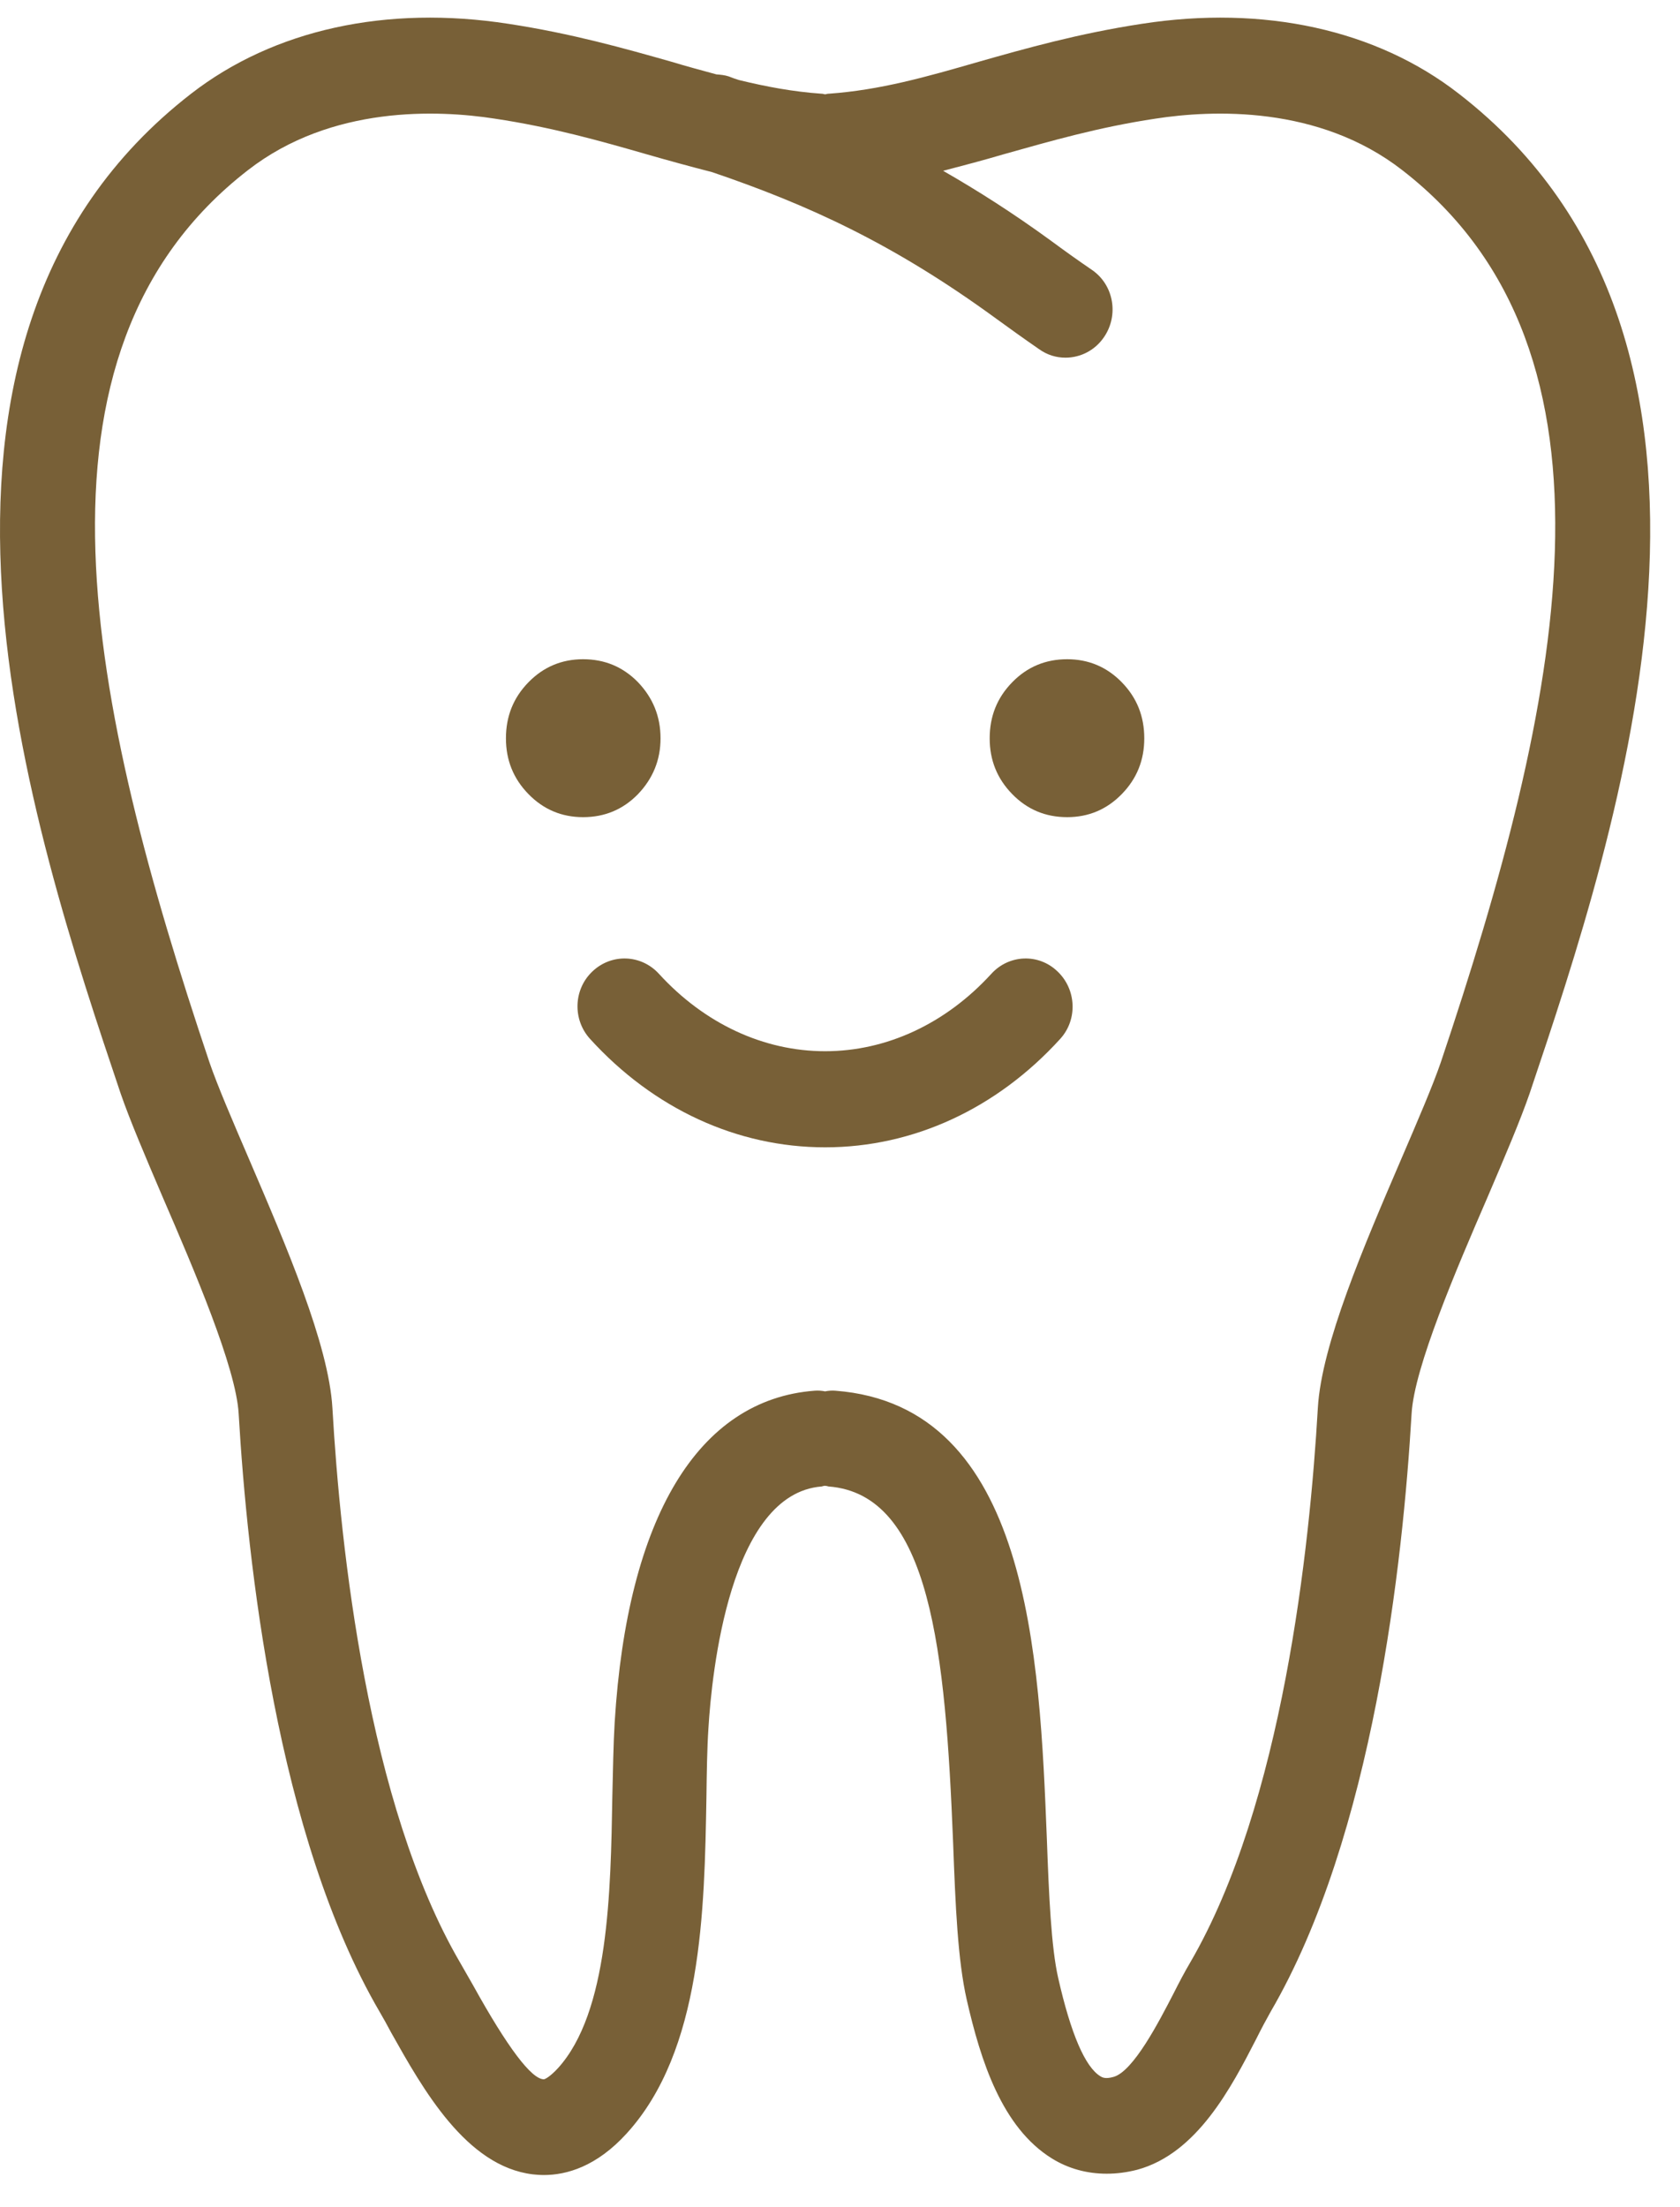 <?xml version="1.0" encoding="UTF-8"?>
<svg xmlns="http://www.w3.org/2000/svg" width="51" height="67" viewBox="0 0 51 67" fill="none">
  <path d="M4.944 36.351C5.882 38.521 7.164 41.508 7.245 42.911C7.507 47.403 8.406 55.729 11.524 61.068C11.635 61.26 11.756 61.472 11.877 61.704C12.836 63.41 14.148 65.761 16.177 66.003C16.278 66.013 16.389 66.023 16.51 66.023C17.196 66.023 18.105 65.771 19.023 64.762C21.314 62.249 21.385 57.99 21.445 54.568C21.455 53.801 21.465 53.075 21.506 52.459C21.607 50.794 22.152 45.334 24.947 45.122C24.978 45.112 25.008 45.102 25.048 45.102C25.079 45.102 25.119 45.112 25.149 45.122C28.258 45.354 28.702 50.158 28.934 55.941C29.005 57.859 29.075 59.504 29.348 60.705C29.772 62.562 30.418 64.58 31.931 65.519C32.436 65.832 33.001 65.983 33.597 65.983C33.9 65.983 34.212 65.943 34.525 65.862C36.342 65.368 37.382 63.359 38.139 61.886C38.29 61.583 38.441 61.3 38.572 61.068C41.691 55.719 42.589 47.403 42.852 42.911C42.932 41.508 44.214 38.521 45.153 36.351C45.688 35.1 46.152 34.01 46.435 33.192C49.109 25.239 54.085 10.433 44.285 2.844C41.782 0.896 38.361 0.149 34.657 0.724C32.739 1.017 31.134 1.471 29.711 1.875C28.106 2.339 26.714 2.733 25.169 2.844C25.129 2.844 25.089 2.854 25.048 2.864C25.008 2.854 24.968 2.844 24.927 2.844C24.069 2.783 23.262 2.632 22.434 2.43C22.333 2.4 22.222 2.359 22.121 2.319C22 2.278 21.869 2.268 21.748 2.258C21.304 2.137 20.85 2.016 20.386 1.875C18.962 1.471 17.358 1.017 15.44 0.724C11.736 0.149 8.315 0.896 5.802 2.844C-3.988 10.433 0.987 25.239 3.662 33.192C3.945 34.01 4.409 35.1 4.944 36.351ZM7.527 5.165C10.071 3.187 13.311 3.338 15.016 3.601C16.762 3.863 18.216 4.277 19.619 4.68C20.285 4.872 20.951 5.054 21.617 5.225C24.493 6.204 27.097 7.375 30.246 9.676C30.65 9.969 31.084 10.282 31.538 10.595C31.79 10.776 32.063 10.857 32.345 10.857C32.8 10.857 33.243 10.635 33.516 10.231C33.97 9.565 33.809 8.657 33.163 8.203C32.719 7.9 32.295 7.597 31.901 7.305C30.751 6.467 29.671 5.781 28.631 5.185C29.247 5.024 29.863 4.862 30.478 4.68C31.881 4.287 33.334 3.863 35.08 3.601C36.786 3.338 40.026 3.187 42.569 5.165C49.735 10.716 47.363 21.454 43.74 32.243C43.498 32.95 43.033 34.03 42.539 35.18C41.408 37.815 40.117 40.812 40.006 42.74C39.763 46.959 38.936 54.76 36.13 59.574C35.969 59.847 35.797 60.17 35.615 60.533C35.191 61.351 34.404 62.885 33.799 63.046C33.546 63.117 33.456 63.056 33.405 63.026C32.941 62.743 32.507 61.734 32.123 60.039C31.911 59.11 31.841 57.515 31.78 55.83C31.558 50.269 31.255 42.669 25.361 42.215C25.26 42.205 25.149 42.215 25.048 42.235C24.947 42.215 24.836 42.205 24.725 42.215C21.193 42.487 19.043 46.06 18.66 52.277C18.619 52.964 18.609 53.721 18.589 54.518C18.539 57.445 18.478 61.088 16.934 62.784C16.692 63.046 16.54 63.117 16.51 63.117C16.137 63.117 15.41 62.158 14.36 60.261C14.219 60.018 14.088 59.786 13.967 59.574C11.161 54.77 10.333 46.969 10.091 42.74C9.98 40.812 8.688 37.815 7.558 35.18C7.063 34.03 6.599 32.95 6.357 32.243C2.733 21.454 0.362 10.716 7.527 5.165Z" fill="#786037"></path>
  <path d="M34.737 22.413C34.737 23.069 34.515 23.634 34.051 24.108C33.597 24.573 33.042 24.805 32.396 24.805C31.74 24.805 31.185 24.573 30.731 24.108C30.266 23.634 30.044 23.069 30.044 22.413C30.044 21.747 30.266 21.181 30.731 20.707C31.185 20.243 31.74 20.011 32.396 20.011C33.042 20.011 33.597 20.243 34.051 20.707C34.515 21.181 34.737 21.747 34.737 22.413Z" fill="#786037"></path>
  <path d="M20.052 22.413C20.052 23.069 19.82 23.634 19.366 24.108C18.912 24.573 18.357 24.805 17.701 24.805C17.055 24.805 16.5 24.573 16.046 24.108C15.581 23.634 15.359 23.069 15.359 22.413C15.359 21.747 15.581 21.181 16.046 20.707C16.5 20.243 17.055 20.011 17.701 20.011C18.357 20.011 18.912 20.243 19.366 20.707C19.82 21.181 20.052 21.747 20.052 22.413Z" fill="#786037"></path>
  <path d="M17.984 29.488C17.408 30.033 17.378 30.951 17.913 31.537C19.841 33.656 22.374 34.827 25.049 34.827C27.723 34.827 30.256 33.656 32.184 31.537C32.719 30.951 32.678 30.033 32.103 29.488C31.528 28.933 30.63 28.973 30.095 29.559C28.712 31.073 26.916 31.91 25.049 31.91C23.181 31.91 21.385 31.073 20.002 29.559C19.467 28.973 18.569 28.933 17.984 29.488Z" fill="#786037"></path>
</svg>
